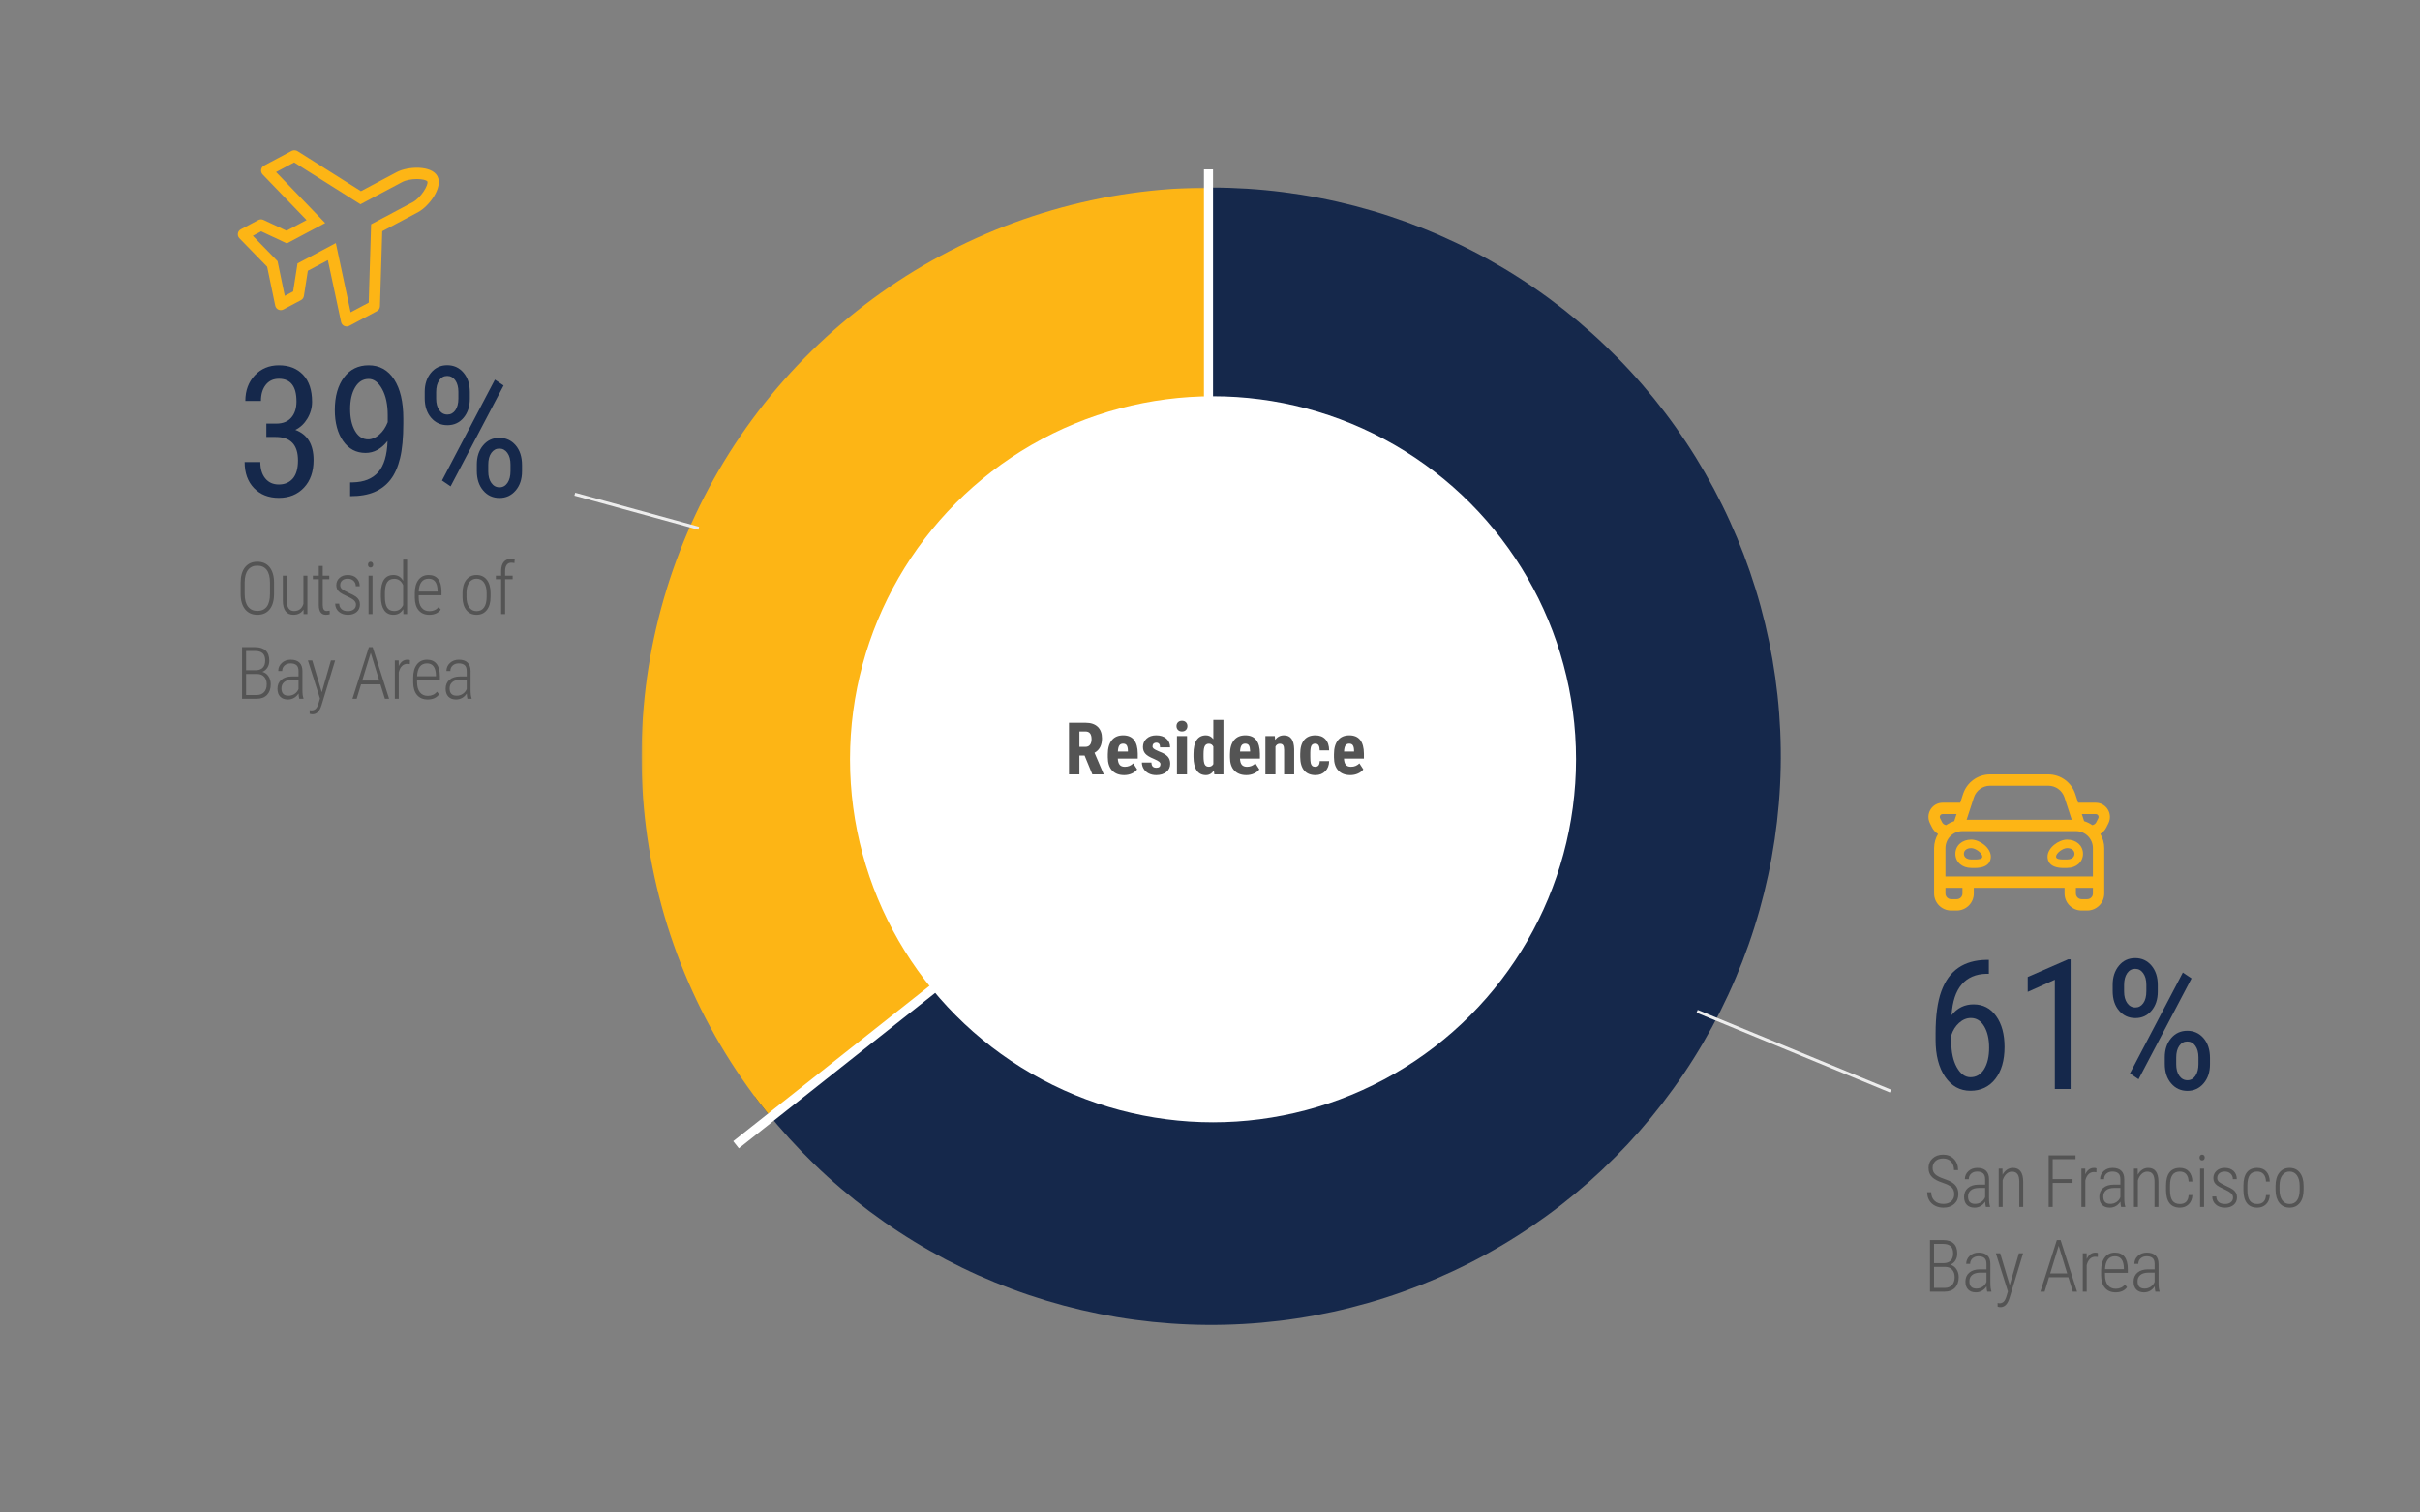 <?xml version="1.0" encoding="UTF-8"?>
<svg width="800px" height="500px" viewBox="0 0 800 500" version="1.1" xmlns="http://www.w3.org/2000/svg" xmlns:xlink="http://www.w3.org/1999/xlink">
    <rect x="0" y="0" width="800" height="500" fill="#808080" stroke="none"/>
    <title>EW - Age &amp; Diversity Left</title>
    <defs>
        <polygon id="path-1" points="0.071 0 188.369 0 188.369 307.836 0.071 307.836"></polygon>
    </defs>
    <g id="EW---Age-&amp;-Diversity-Left" stroke="none" stroke-width="1" fill="none" fill-rule="evenodd">
        <g id="Group-8" transform="translate(212, 62)">
            <g id="Group-6">
                <path d="M188.378,0 C192.373,0 196.363,0.127 200.349,0.38 C204.335,0.634 208.309,1.013 212.271,1.52 C216.233,2.025 220.175,2.656 224.096,3.413 C228.019,4.169 231.912,5.05 235.778,6.053 C239.644,7.057 243.473,8.182 247.268,9.43 C251.061,10.677 254.812,12.043 258.518,13.528 C262.226,15.014 265.882,16.615 269.486,18.333 C273.091,20.051 276.637,21.881 280.125,23.824 C283.614,25.766 287.036,27.818 290.394,29.978 C293.751,32.139 297.036,34.404 300.249,36.773 C303.462,39.141 306.597,41.611 309.652,44.178 C312.708,46.747 315.679,49.409 318.564,52.167 C321.45,54.923 324.245,57.769 326.95,60.704 C329.655,63.638 332.263,66.656 334.775,69.756 C337.288,72.856 339.699,76.033 342.009,79.286 C344.318,82.54 346.522,85.863 348.62,89.256 C350.718,92.65 352.706,96.106 354.583,99.626 C356.461,103.146 358.225,106.721 359.874,110.353 C361.524,113.985 363.056,117.665 364.471,121.395 C365.887,125.124 367.181,128.894 368.356,132.705 C369.531,136.517 370.583,140.362 371.513,144.24 C372.443,148.118 373.248,152.022 373.929,155.951 C374.61,159.881 375.165,163.828 375.594,167.793 C376.024,171.757 376.326,175.731 376.502,179.715 C376.679,183.7 376.727,187.685 376.649,191.671 C376.572,195.658 376.366,199.639 376.034,203.613 C375.703,207.587 375.245,211.546 374.661,215.492 C374.077,219.436 373.368,223.359 372.533,227.259 C371.699,231.158 370.742,235.028 369.661,238.867 C368.581,242.706 367.379,246.507 366.056,250.27 C364.733,254.032 363.291,257.749 361.732,261.42 C360.172,265.091 358.497,268.709 356.706,272.274 C354.915,275.839 353.013,279.343 350.999,282.787 C348.985,286.23 346.864,289.607 344.635,292.915 C342.407,296.224 340.074,299.46 337.639,302.621 C335.203,305.781 332.67,308.862 330.039,311.862 C327.407,314.862 324.682,317.775 321.865,320.602 C319.048,323.429 316.144,326.163 313.152,328.806 C310.16,331.448 307.088,333.992 303.934,336.44 C300.78,338.887 297.551,341.231 294.248,343.473 C290.945,345.715 287.574,347.85 284.134,349.878 C280.695,351.906 277.195,353.823 273.633,355.628 C270.072,357.433 266.456,359.124 262.787,360.7 C259.118,362.276 255.402,363.734 251.64,365.073 C247.878,366.413 244.077,367.632 240.238,368.73 C236.397,369.828 232.526,370.804 228.625,371.656 C224.722,372.508 220.797,373.236 216.849,373.839 C212.901,374.442 208.937,374.919 204.958,375.27 C200.979,375.621 196.994,375.845 193,375.943 C189.008,376.041 185.016,376.012 181.024,375.856 C177.033,375.701 173.051,375.419 169.078,375.01 C165.104,374.601 161.148,374.067 157.209,373.407 C153.27,372.747 149.356,371.962 145.466,371.054 C141.577,370.145 137.721,369.114 133.898,367.96 C130.074,366.806 126.291,365.532 122.549,364.138 C118.806,362.744 115.112,361.232 111.467,359.604 C107.82,357.976 104.23,356.232 100.696,354.376 C97.161,352.518 93.688,350.551 90.279,348.474 C86.869,346.397 83.529,344.213 80.259,341.923 C76.989,339.634 73.795,337.242 70.677,334.751 C67.56,332.258 64.524,329.668 61.571,326.983 C58.618,324.298 55.753,321.522 52.978,318.654 C50.202,315.787 47.52,312.835 44.933,309.796 C42.345,306.759 39.857,303.642 37.468,300.446 L112.922,244.223 C114.117,245.821 115.361,247.379 116.655,248.898 C117.949,250.417 119.29,251.893 120.678,253.327 C122.066,254.761 123.498,256.149 124.974,257.491 C126.451,258.834 127.968,260.128 129.528,261.375 C131.086,262.621 132.684,263.817 134.319,264.962 C135.954,266.106 137.624,267.198 139.329,268.237 C141.033,269.276 142.769,270.26 144.536,271.187 C146.304,272.116 148.099,272.987 149.922,273.802 C151.746,274.617 153.592,275.372 155.463,276.069 C157.334,276.766 159.226,277.403 161.137,277.98 C163.049,278.557 164.978,279.072 166.922,279.526 C168.866,279.981 170.824,280.373 172.793,280.703 C174.763,281.033 176.742,281.3 178.728,281.505 C180.714,281.709 182.706,281.85 184.701,281.929 C186.697,282.006 188.693,282.021 190.69,281.971 C192.686,281.923 194.679,281.81 196.669,281.635 C198.657,281.459 200.64,281.221 202.614,280.919 C204.588,280.618 206.551,280.254 208.501,279.828 C210.452,279.402 212.388,278.915 214.308,278.365 C216.227,277.816 218.128,277.207 220.01,276.537 C221.89,275.866 223.748,275.138 225.583,274.35 C227.417,273.562 229.225,272.717 231.006,271.814 C232.787,270.911 234.537,269.953 236.256,268.939 C237.976,267.925 239.661,266.858 241.313,265.737 C242.965,264.616 244.579,263.444 246.156,262.22 C247.733,260.996 249.269,259.724 250.765,258.403 C252.261,257.082 253.713,255.715 255.122,254.301 C256.531,252.888 257.892,251.431 259.208,249.931 C260.524,248.431 261.79,246.891 263.008,245.31 C264.226,243.73 265.392,242.113 266.507,240.458 C267.621,238.804 268.682,237.115 269.689,235.393 C270.696,233.671 271.647,231.919 272.542,230.137 C273.437,228.355 274.275,226.545 275.055,224.71 C275.835,222.875 276.555,221.016 277.217,219.135 C277.879,217.253 278.479,215.353 279.02,213.433 C279.56,211.514 280.039,209.579 280.456,207.629 C280.873,205.679 281.227,203.718 281.52,201.746 C281.811,199.774 282.04,197.793 282.207,195.806 C282.372,193.819 282.475,191.83 282.514,189.836 C282.552,187.842 282.528,185.849 282.44,183.858 C282.352,181.866 282.201,179.879 281.986,177.896 C281.771,175.914 281.494,173.94 281.153,171.976 C280.813,170.011 280.411,168.059 279.946,166.12 C279.481,164.181 278.955,162.259 278.367,160.353 C277.779,158.447 277.132,156.562 276.425,154.697 C275.717,152.833 274.951,150.993 274.126,149.177 C273.301,147.361 272.42,145.573 271.481,143.813 C270.541,142.053 269.548,140.325 268.499,138.628 C267.45,136.932 266.348,135.269 265.193,133.643 C264.038,132.016 262.833,130.428 261.577,128.877 C260.321,127.328 259.016,125.819 257.664,124.352 C256.312,122.884 254.914,121.462 253.471,120.083 C252.028,118.705 250.543,117.374 249.015,116.089 C247.487,114.805 245.92,113.571 244.313,112.387 C242.707,111.202 241.065,110.07 239.385,108.99 C237.707,107.909 235.996,106.883 234.252,105.912 C232.508,104.941 230.734,104.025 228.932,103.167 C227.13,102.308 225.301,101.507 223.449,100.765 C221.595,100.021 219.72,99.338 217.822,98.715 C215.926,98.092 214.011,97.528 212.078,97.026 C210.145,96.525 208.198,96.085 206.237,95.707 C204.277,95.328 202.305,95.013 200.325,94.76 C198.344,94.507 196.357,94.317 194.363,94.19 C192.37,94.064 190.375,94 188.378,94 L188.378,0 Z" id="Fill-1" fill="#15284B"></path>
                <g id="Group-5">
                    <mask id="mask-2" fill="white">
                        <use xlink:href="#path-1"></use>
                    </mask>
                    <g id="Clip-4"></g>
                    <path d="M43.285,307.836 C40.456,304.421 37.751,300.911 35.17,297.306 C32.59,293.701 30.14,290.009 27.82,286.231 C25.502,282.452 23.319,278.597 21.273,274.665 C19.227,270.733 17.322,266.732 15.559,262.666 C13.796,258.599 12.179,254.475 10.709,250.295 C9.238,246.113 7.918,241.886 6.746,237.612 C5.575,233.337 4.556,229.027 3.69,224.681 C2.824,220.335 2.113,215.964 1.556,211.568 C1,207.171 0.6,202.76 0.356,198.336 C0.112,193.911 0.025,189.484 0.095,185.053 C0.163,180.622 0.39,176.199 0.773,171.785 C1.156,167.37 1.694,162.974 2.388,158.598 C3.083,154.221 3.931,149.874 4.933,145.557 C5.935,141.24 7.088,136.964 8.393,132.729 C9.698,128.492 11.151,124.309 12.752,120.176 C14.354,116.043 16.099,111.972 17.989,107.962 C19.879,103.952 21.909,100.013 24.078,96.147 C26.247,92.28 28.551,88.495 30.988,84.79 C33.425,81.086 35.99,77.472 38.683,73.949 C41.376,70.427 44.19,67.003 47.126,63.679 C50.061,60.354 53.111,57.137 56.274,54.028 C59.437,50.919 62.705,47.925 66.081,45.047 C69.456,42.169 72.929,39.414 76.498,36.78 C80.069,34.147 83.728,31.643 87.475,29.268 C91.222,26.894 95.049,24.654 98.955,22.55 C102.861,20.446 106.836,18.481 110.881,16.658 C114.926,14.833 119.031,13.154 123.194,11.621 C127.358,10.087 131.571,8.702 135.833,7.466 C140.095,6.229 144.395,5.144 148.734,4.211 C153.072,3.278 157.438,2.5 161.832,1.875 C166.225,1.251 170.635,0.782 175.063,0.47 C179.489,0.156 183.922,-0 188.359,-0 L188.369,94 C186.15,94.001 183.933,94.079 181.719,94.236 C179.506,94.392 177.3,94.626 175.103,94.939 C172.906,95.251 170.722,95.641 168.553,96.108 C166.384,96.574 164.233,97.116 162.102,97.734 C159.971,98.353 157.864,99.046 155.782,99.813 C153.701,100.58 151.649,101.42 149.626,102.331 C147.603,103.243 145.615,104.226 143.662,105.278 C141.709,106.33 139.796,107.449 137.922,108.637 C136.049,109.825 134.219,111.076 132.434,112.392 C130.649,113.709 128.913,115.087 127.225,116.526 C125.538,117.965 123.904,119.462 122.322,121.016 C120.741,122.57 119.216,124.179 117.748,125.841 C116.281,127.503 114.874,129.215 113.528,130.976 C112.182,132.738 110.899,134.544 109.681,136.396 C108.462,138.248 107.311,140.141 106.227,142.074 C105.143,144.008 104.128,145.976 103.184,147.981 C102.239,149.986 101.366,152.021 100.565,154.088 C99.764,156.155 99.038,158.246 98.385,160.365 C97.733,162.482 97.156,164.62 96.655,166.778 C96.155,168.937 95.731,171.11 95.383,173.299 C95.036,175.487 94.767,177.685 94.575,179.892 C94.384,182.099 94.271,184.311 94.236,186.526 C94.201,188.742 94.245,190.955 94.367,193.168 C94.489,195.38 94.689,197.586 94.967,199.784 C95.246,201.982 95.601,204.168 96.034,206.34 C96.467,208.513 96.977,210.668 97.562,212.806 C98.148,214.943 98.808,217.057 99.543,219.148 C100.279,221.237 101.087,223.299 101.969,225.333 C102.85,227.367 103.803,229.367 104.826,231.333 C105.849,233.299 106.94,235.226 108.099,237.116 C109.259,239.004 110.484,240.85 111.774,242.653 C113.065,244.455 114.417,246.211 115.832,247.918 L43.285,307.836 Z" id="Fill-3" fill="#FDB515" mask="url(#mask-2)"></path>
                </g>
            </g>
            <polygon id="Fill-7" fill="#83528A" points="188.489 0 188.489 94 188.5 94 188.511 0"></polygon>
        </g>
        <circle id="Oval" fill="#FFFFFF" fill-rule="nonzero" cx="401" cy="251" r="120"></circle>
        <g id="Residence" transform="translate(353.383, 238)" fill="#545454" fill-rule="nonzero">
            <path d="M5.156,11.766 L3.445,11.766 L3.445,18 L0,18 L0,0.938 L5.496,0.938 C7.223,0.938 8.557,1.385 9.498,2.279 C10.439,3.174 10.91,4.445 10.91,6.094 C10.91,8.359 10.086,9.945 8.438,10.852 L11.426,17.836 L11.426,18 L7.723,18 L5.156,11.766 Z M3.445,8.895 L5.402,8.895 C6.09,8.895 6.605,8.666 6.949,8.209 C7.293,7.752 7.465,7.141 7.465,6.375 C7.465,4.664 6.797,3.809 5.461,3.809 L3.445,3.809 L3.445,8.895 Z" id="Shape"></path>
            <path d="M18.249,18.234 C16.546,18.234 15.218,17.727 14.265,16.711 C13.312,15.695 12.835,14.242 12.835,12.352 L12.835,11.344 C12.835,9.344 13.273,7.801 14.148,6.715 C15.023,5.629 16.277,5.086 17.91,5.086 C19.503,5.086 20.703,5.596 21.507,6.615 C22.312,7.635 22.722,9.145 22.738,11.145 L22.738,12.773 L16.14,12.773 C16.187,13.711 16.394,14.396 16.761,14.83 C17.128,15.264 17.695,15.48 18.46,15.48 C19.57,15.48 20.495,15.102 21.238,14.344 L22.538,16.348 C22.132,16.91 21.542,17.365 20.769,17.713 C19.995,18.061 19.156,18.234 18.249,18.234 Z M16.163,10.453 L19.48,10.453 L19.48,10.148 C19.464,9.391 19.339,8.816 19.105,8.426 C18.87,8.035 18.464,7.84 17.886,7.84 C17.308,7.84 16.888,8.047 16.626,8.461 C16.365,8.875 16.21,9.539 16.163,10.453 Z" id="Shape"></path>
            <path d="M30.241,14.602 C30.241,14.32 30.106,14.061 29.837,13.822 C29.567,13.584 28.968,13.262 28.038,12.855 C26.671,12.301 25.731,11.727 25.219,11.133 C24.708,10.539 24.452,9.801 24.452,8.918 C24.452,7.809 24.852,6.893 25.653,6.17 C26.454,5.447 27.514,5.086 28.835,5.086 C30.225,5.086 31.339,5.445 32.175,6.164 C33.01,6.883 33.428,7.848 33.428,9.059 L30.112,9.059 C30.112,8.027 29.682,7.512 28.823,7.512 C28.471,7.512 28.182,7.621 27.956,7.84 C27.729,8.059 27.616,8.363 27.616,8.754 C27.616,9.035 27.741,9.283 27.991,9.498 C28.241,9.713 28.831,10.02 29.76,10.418 C31.112,10.918 32.067,11.475 32.626,12.088 C33.184,12.701 33.464,13.496 33.464,14.473 C33.464,15.605 33.038,16.516 32.186,17.203 C31.335,17.891 30.218,18.234 28.835,18.234 C27.905,18.234 27.085,18.053 26.374,17.689 C25.663,17.326 25.106,16.82 24.704,16.172 C24.301,15.523 24.1,14.824 24.1,14.074 L27.253,14.074 C27.268,14.652 27.403,15.086 27.657,15.375 C27.911,15.664 28.327,15.809 28.905,15.809 C29.796,15.809 30.241,15.406 30.241,14.602 Z" id="Path"></path>
            <path d="M39.022,18 L35.693,18 L35.693,5.32 L39.022,5.32 L39.022,18 Z M35.541,2.039 C35.541,1.523 35.705,1.102 36.033,0.773 C36.361,0.445 36.799,0.281 37.346,0.281 C37.893,0.281 38.33,0.445 38.658,0.773 C38.986,1.102 39.15,1.523 39.15,2.039 C39.15,2.547 38.988,2.969 38.664,3.305 C38.34,3.641 37.9,3.809 37.346,3.809 C36.791,3.809 36.352,3.641 36.027,3.305 C35.703,2.969 35.541,2.547 35.541,2.039 Z" id="Shape"></path>
            <path d="M41.158,11.273 C41.158,9.195 41.509,7.645 42.212,6.621 C42.915,5.598 43.939,5.086 45.283,5.086 C46.259,5.086 47.072,5.508 47.72,6.352 L47.72,0 L51.06,0 L51.06,18 L48.048,18 L47.896,16.711 C47.216,17.727 46.341,18.234 45.271,18.234 C43.943,18.234 42.929,17.727 42.23,16.711 C41.531,15.695 41.173,14.203 41.158,12.234 L41.158,11.273 Z M44.486,12.105 C44.486,13.355 44.619,14.229 44.884,14.725 C45.15,15.221 45.599,15.469 46.232,15.469 C46.888,15.469 47.384,15.176 47.72,14.59 L47.72,8.801 C47.392,8.176 46.9,7.863 46.244,7.863 C45.634,7.863 45.189,8.109 44.908,8.602 C44.626,9.094 44.486,9.969 44.486,11.227 L44.486,12.105 Z" id="Shape"></path>
            <path d="M58.634,18.234 C56.93,18.234 55.602,17.727 54.649,16.711 C53.696,15.695 53.22,14.242 53.22,12.352 L53.22,11.344 C53.22,9.344 53.657,7.801 54.532,6.715 C55.407,5.629 56.661,5.086 58.294,5.086 C59.888,5.086 61.087,5.596 61.891,6.615 C62.696,7.635 63.106,9.145 63.122,11.145 L63.122,12.773 L56.524,12.773 C56.571,13.711 56.778,14.396 57.145,14.83 C57.513,15.264 58.079,15.48 58.845,15.48 C59.954,15.48 60.88,15.102 61.622,14.344 L62.923,16.348 C62.516,16.91 61.927,17.365 61.153,17.713 C60.38,18.061 59.54,18.234 58.634,18.234 Z M56.548,10.453 L59.864,10.453 L59.864,10.148 C59.848,9.391 59.723,8.816 59.489,8.426 C59.255,8.035 58.848,7.84 58.27,7.84 C57.692,7.84 57.272,8.047 57.011,8.461 C56.749,8.875 56.595,9.539 56.548,10.453 Z" id="Shape"></path>
            <path d="M68.047,5.32 L68.141,6.574 C68.891,5.582 69.871,5.086 71.082,5.086 C73.262,5.086 74.383,6.613 74.445,9.668 L74.445,18 L71.117,18 L71.117,9.914 C71.117,9.195 71.01,8.674 70.795,8.35 C70.58,8.025 70.203,7.863 69.664,7.863 C69.063,7.863 68.594,8.172 68.258,8.789 L68.258,18 L64.93,18 L64.93,5.32 L68.047,5.32 Z" id="Path"></path>
            <path d="M81.421,15.48 C82.382,15.48 82.871,14.855 82.886,13.605 L86.003,13.605 C85.988,14.988 85.562,16.105 84.726,16.957 C83.89,17.809 82.812,18.234 81.492,18.234 C79.859,18.234 78.613,17.727 77.753,16.711 C76.894,15.695 76.457,14.199 76.441,12.223 L76.441,11.215 C76.441,9.223 76.865,7.703 77.712,6.656 C78.56,5.609 79.812,5.086 81.468,5.086 C82.867,5.086 83.968,5.518 84.773,6.381 C85.578,7.244 85.988,8.469 86.003,10.055 L82.886,10.055 C82.878,9.344 82.761,8.797 82.535,8.414 C82.308,8.031 81.933,7.84 81.41,7.84 C80.832,7.84 80.418,8.045 80.168,8.455 C79.918,8.865 79.785,9.66 79.769,10.84 L79.769,12.129 C79.769,13.16 79.82,13.881 79.921,14.291 C80.023,14.701 80.191,15.002 80.425,15.193 C80.66,15.385 80.992,15.48 81.421,15.48 Z" id="Path"></path>
            <path d="M93.015,18.234 C91.311,18.234 89.983,17.727 89.03,16.711 C88.077,15.695 87.6,14.242 87.6,12.352 L87.6,11.344 C87.6,9.344 88.038,7.801 88.913,6.715 C89.788,5.629 91.042,5.086 92.675,5.086 C94.268,5.086 95.468,5.596 96.272,6.615 C97.077,7.635 97.487,9.145 97.503,11.145 L97.503,12.773 L90.905,12.773 C90.952,13.711 91.159,14.396 91.526,14.83 C91.893,15.264 92.46,15.48 93.225,15.48 C94.335,15.48 95.261,15.102 96.003,14.344 L97.304,16.348 C96.897,16.91 96.308,17.365 95.534,17.713 C94.761,18.061 93.921,18.234 93.015,18.234 Z M90.929,10.453 L94.245,10.453 L94.245,10.148 C94.229,9.391 94.104,8.816 93.87,8.426 C93.636,8.035 93.229,7.84 92.651,7.84 C92.073,7.84 91.653,8.047 91.391,8.461 C91.13,8.875 90.975,9.539 90.929,10.453 Z" id="Shape"></path>
        </g>
        <polygon id="Line" fill="#FFFFFF" fill-rule="nonzero" points="316.745 318.393 318.607 320.745 244.255 379.607 242.393 377.255 243.569 376.324 315.569 319.324"></polygon>
        <polygon id="Line-2" fill="#FFFFFF" fill-rule="nonzero" points="401 56 401 139 398 139 398 56"></polygon>
        <g id="San-Francisco-Bay-Ar" transform="translate(637.09, 381.703)" fill="#545454" fill-rule="nonzero">
            <path d="M8.941,13.102 C8.941,12.148 8.67,11.398 8.127,10.852 C7.584,10.305 6.57,9.781 5.086,9.281 C3.602,8.781 2.512,8.223 1.816,7.605 C0.902,6.801 0.445,5.738 0.445,4.418 C0.445,3.113 0.895,2.051 1.793,1.23 C2.691,0.41 3.852,0 5.273,0 C6.727,0 7.914,0.477 8.836,1.43 C9.758,2.383 10.219,3.609 10.219,5.109 L8.871,5.109 C8.871,3.961 8.549,3.033 7.904,2.326 C7.26,1.619 6.383,1.266 5.273,1.266 C4.195,1.266 3.346,1.557 2.725,2.139 C2.104,2.721 1.793,3.473 1.793,4.395 C1.793,5.254 2.086,5.957 2.672,6.504 C3.258,7.051 4.191,7.537 5.473,7.963 C6.754,8.389 7.723,8.83 8.379,9.287 C9.035,9.744 9.52,10.281 9.832,10.898 C10.145,11.516 10.301,12.242 10.301,13.078 C10.301,14.414 9.85,15.49 8.947,16.307 C8.045,17.123 6.852,17.531 5.367,17.531 C4.367,17.531 3.455,17.326 2.631,16.916 C1.807,16.506 1.162,15.916 0.697,15.146 C0.232,14.377 0,13.469 0,12.422 L1.336,12.422 C1.336,13.625 1.699,14.57 2.426,15.258 C3.152,15.945 4.133,16.289 5.367,16.289 C6.445,16.289 7.311,16 7.963,15.422 C8.615,14.844 8.941,14.07 8.941,13.102 Z" id="Path"></path>
            <path d="M19.401,17.297 C19.284,16.891 19.206,16.305 19.167,15.539 C18.776,16.172 18.274,16.662 17.661,17.01 C17.048,17.357 16.382,17.531 15.663,17.531 C14.569,17.531 13.718,17.223 13.108,16.605 C12.499,15.988 12.194,15.109 12.194,13.969 C12.194,12.727 12.618,11.742 13.466,11.016 C14.314,10.289 15.483,9.922 16.976,9.914 L19.155,9.914 L19.155,8.145 C19.155,7.238 18.931,6.588 18.481,6.193 C18.032,5.799 17.374,5.602 16.507,5.602 C15.702,5.602 15.042,5.836 14.526,6.305 C14.011,6.773 13.753,7.379 13.753,8.121 L12.452,8.109 C12.452,7.07 12.843,6.189 13.624,5.467 C14.405,4.744 15.386,4.383 16.565,4.383 C17.839,4.383 18.804,4.703 19.46,5.344 C20.116,5.984 20.444,6.918 20.444,8.145 L20.444,14.367 C20.444,15.609 20.558,16.539 20.784,17.156 L20.784,17.297 L19.401,17.297 Z M15.827,16.277 C16.593,16.277 17.271,16.078 17.86,15.68 C18.45,15.281 18.882,14.75 19.155,14.086 L19.155,11.004 L17.093,11.004 C15.905,11.02 15.011,11.283 14.409,11.795 C13.808,12.307 13.507,12.996 13.507,13.863 C13.507,15.473 14.28,16.277 15.827,16.277 Z" id="Shape"></path>
            <path d="M24.881,4.617 L24.916,6.633 C25.291,5.945 25.77,5.398 26.352,4.992 C26.934,4.586 27.596,4.383 28.338,4.383 C30.549,4.383 31.682,5.855 31.736,8.801 L31.736,17.297 L30.447,17.297 L30.447,8.941 C30.44,7.809 30.24,6.973 29.85,6.434 C29.459,5.895 28.846,5.625 28.01,5.625 C27.33,5.625 26.719,5.881 26.176,6.393 C25.633,6.904 25.221,7.605 24.94,8.496 L24.94,17.297 L23.639,17.297 L23.639,4.617 L24.881,4.617 Z" id="Path"></path>
            <polygon id="Path" points="48.051 9.352 41.488 9.352 41.488 17.297 40.153 17.297 40.153 0.234 49.035 0.234 49.035 1.5 41.488 1.5 41.488 8.086 48.051 8.086"></polygon>
            <path d="M55.945,5.836 C55.632,5.781 55.359,5.754 55.124,5.754 C54.406,5.754 53.802,6 53.314,6.492 C52.825,6.984 52.48,7.668 52.277,8.543 L52.277,17.297 L50.976,17.297 L50.976,4.617 L52.253,4.617 L52.277,6.516 C52.894,5.094 53.863,4.383 55.183,4.383 C55.527,4.383 55.788,4.434 55.968,4.535 L55.945,5.836 Z" id="Path"></path>
            <path d="M64.108,17.297 C63.991,16.891 63.912,16.305 63.873,15.539 C63.483,16.172 62.981,16.662 62.367,17.01 C61.754,17.357 61.088,17.531 60.369,17.531 C59.276,17.531 58.424,17.223 57.815,16.605 C57.205,15.988 56.901,15.109 56.901,13.969 C56.901,12.727 57.324,11.742 58.172,11.016 C59.02,10.289 60.19,9.922 61.682,9.914 L63.862,9.914 L63.862,8.145 C63.862,7.238 63.637,6.588 63.188,6.193 C62.739,5.799 62.08,5.602 61.213,5.602 C60.408,5.602 59.748,5.836 59.233,6.305 C58.717,6.773 58.459,7.379 58.459,8.121 L57.158,8.109 C57.158,7.07 57.549,6.189 58.33,5.467 C59.112,4.744 60.092,4.383 61.272,4.383 C62.545,4.383 63.51,4.703 64.166,5.344 C64.823,5.984 65.151,6.918 65.151,8.145 L65.151,14.367 C65.151,15.609 65.264,16.539 65.491,17.156 L65.491,17.297 L64.108,17.297 Z M60.533,16.277 C61.299,16.277 61.977,16.078 62.567,15.68 C63.157,15.281 63.588,14.75 63.862,14.086 L63.862,11.004 L61.799,11.004 C60.612,11.02 59.717,11.283 59.116,11.795 C58.514,12.307 58.213,12.996 58.213,13.863 C58.213,15.473 58.987,16.277 60.533,16.277 Z" id="Shape"></path>
            <path d="M69.587,4.617 L69.622,6.633 C69.997,5.945 70.476,5.398 71.058,4.992 C71.64,4.586 72.302,4.383 73.044,4.383 C75.255,4.383 76.388,5.855 76.443,8.801 L76.443,17.297 L75.154,17.297 L75.154,8.941 C75.146,7.809 74.947,6.973 74.556,6.434 C74.165,5.895 73.552,5.625 72.716,5.625 C72.036,5.625 71.425,5.881 70.882,6.393 C70.339,6.904 69.927,7.605 69.646,8.496 L69.646,17.297 L68.345,17.297 L68.345,4.617 L69.587,4.617 Z" id="Path"></path>
            <path d="M83.551,16.324 C84.457,16.324 85.153,16.07 85.637,15.562 C86.121,15.055 86.383,14.324 86.422,13.371 L87.676,13.371 C87.614,14.668 87.2,15.686 86.434,16.424 C85.668,17.162 84.707,17.531 83.551,17.531 C82.043,17.531 80.905,17.049 80.135,16.084 C79.366,15.119 78.973,13.688 78.957,11.789 L78.957,10.242 C78.957,8.305 79.342,6.844 80.112,5.859 C80.881,4.875 82.024,4.383 83.539,4.383 C84.797,4.383 85.789,4.779 86.516,5.572 C87.243,6.365 87.629,7.473 87.676,8.895 L86.422,8.895 C86.383,7.848 86.118,7.037 85.625,6.463 C85.133,5.889 84.438,5.602 83.539,5.602 C82.414,5.602 81.588,5.98 81.061,6.738 C80.534,7.496 80.27,8.66 80.27,10.23 L80.27,11.672 C80.27,13.297 80.536,14.479 81.067,15.217 C81.598,15.955 82.426,16.324 83.551,16.324 Z" id="Path"></path>
            <path d="M91.527,17.297 L90.214,17.297 L90.214,4.617 L91.527,4.617 L91.527,17.297 Z M90.027,0.961 C90.027,0.695 90.101,0.469 90.249,0.281 C90.398,0.094 90.609,0 90.882,0 C91.156,0 91.369,0.094 91.521,0.281 C91.673,0.469 91.749,0.695 91.749,0.961 C91.749,1.227 91.673,1.451 91.521,1.635 C91.369,1.818 91.156,1.91 90.882,1.91 C90.609,1.91 90.398,1.818 90.249,1.635 C90.101,1.451 90.027,1.227 90.027,0.961 Z" id="Shape"></path>
            <path d="M101.108,14.18 C101.108,13.633 100.881,13.154 100.428,12.744 C99.975,12.334 99.207,11.885 98.125,11.396 C97.043,10.908 96.288,10.502 95.858,10.178 C95.428,9.854 95.112,9.5 94.909,9.117 C94.706,8.734 94.604,8.281 94.604,7.758 C94.604,6.781 94.956,5.975 95.659,5.338 C96.362,4.701 97.272,4.383 98.389,4.383 C99.592,4.383 100.553,4.723 101.272,5.402 C101.991,6.082 102.35,6.98 102.35,8.098 L101.049,8.098 C101.049,7.379 100.803,6.783 100.311,6.311 C99.819,5.838 99.178,5.602 98.389,5.602 C97.624,5.602 97.016,5.797 96.567,6.188 C96.118,6.578 95.893,7.086 95.893,7.711 C95.893,8.219 96.065,8.633 96.409,8.953 C96.752,9.273 97.495,9.707 98.635,10.254 C99.815,10.77 100.627,11.195 101.073,11.531 C101.518,11.867 101.854,12.24 102.081,12.65 C102.307,13.061 102.42,13.547 102.42,14.109 C102.42,15.156 102.057,15.988 101.331,16.605 C100.604,17.223 99.647,17.531 98.459,17.531 C97.202,17.531 96.184,17.188 95.407,16.5 C94.629,15.812 94.241,14.926 94.241,13.84 L95.553,13.84 C95.592,14.629 95.856,15.24 96.344,15.674 C96.832,16.107 97.538,16.324 98.459,16.324 C99.256,16.324 99.897,16.129 100.381,15.738 C100.866,15.348 101.108,14.828 101.108,14.18 Z" id="Path"></path>
            <path d="M109.13,16.324 C110.037,16.324 110.732,16.07 111.216,15.562 C111.701,15.055 111.962,14.324 112.001,13.371 L113.255,13.371 C113.193,14.668 112.779,15.686 112.013,16.424 C111.248,17.162 110.287,17.531 109.13,17.531 C107.623,17.531 106.484,17.049 105.714,16.084 C104.945,15.119 104.552,13.688 104.537,11.789 L104.537,10.242 C104.537,8.305 104.921,6.844 105.691,5.859 C106.46,4.875 107.603,4.383 109.119,4.383 C110.376,4.383 111.369,4.779 112.095,5.572 C112.822,6.365 113.209,7.473 113.255,8.895 L112.001,8.895 C111.962,7.848 111.697,7.037 111.205,6.463 C110.712,5.889 110.017,5.602 109.119,5.602 C107.994,5.602 107.167,5.98 106.64,6.738 C106.113,7.496 105.849,8.66 105.849,10.23 L105.849,11.672 C105.849,13.297 106.115,14.479 106.646,15.217 C107.177,15.955 108.005,16.324 109.13,16.324 Z" id="Path"></path>
            <path d="M115.161,10.312 C115.161,8.484 115.575,7.039 116.403,5.977 C117.231,4.914 118.36,4.383 119.79,4.383 C121.227,4.383 122.358,4.906 123.182,5.953 C124.006,7 124.422,8.441 124.43,10.277 L124.43,11.625 C124.43,13.484 124.014,14.934 123.182,15.973 C122.35,17.012 121.227,17.531 119.813,17.531 C118.399,17.531 117.278,17.023 116.45,16.008 C115.622,14.992 115.192,13.594 115.161,11.812 L115.161,10.312 Z M116.473,11.625 C116.473,13.086 116.768,14.234 117.358,15.07 C117.948,15.906 118.766,16.324 119.813,16.324 C120.883,16.324 121.702,15.922 122.268,15.117 C122.835,14.312 123.122,13.16 123.129,11.66 L123.129,10.312 C123.129,8.852 122.833,7.701 122.239,6.861 C121.645,6.021 120.829,5.602 119.79,5.602 C118.782,5.602 117.981,6.012 117.387,6.832 C116.794,7.652 116.489,8.781 116.473,10.219 L116.473,11.625 Z" id="Shape"></path>
            <path d="M0.926,45.297 L0.926,28.234 L5.25,28.234 C6.789,28.234 7.955,28.611 8.748,29.365 C9.541,30.119 9.938,31.23 9.938,32.699 C9.938,33.574 9.734,34.336 9.328,34.984 C8.922,35.633 8.359,36.102 7.641,36.391 C8.469,36.602 9.139,37.084 9.65,37.838 C10.162,38.592 10.418,39.477 10.418,40.492 C10.418,41.977 10.012,43.148 9.199,44.008 C8.387,44.867 7.234,45.297 5.742,45.297 L0.926,45.297 Z M2.262,37.105 L2.262,44.055 L5.801,44.055 C6.816,44.055 7.617,43.742 8.203,43.117 C8.789,42.492 9.082,41.625 9.082,40.516 C9.082,39.484 8.811,38.664 8.268,38.055 C7.725,37.445 6.969,37.129 6,37.105 L2.262,37.105 Z M2.262,35.875 L5.367,35.875 C6.383,35.875 7.172,35.605 7.734,35.066 C8.297,34.527 8.578,33.727 8.578,32.664 C8.578,31.578 8.303,30.779 7.752,30.268 C7.201,29.756 6.367,29.5 5.25,29.5 L2.262,29.5 L2.262,35.875 Z" id="Shape"></path>
            <path d="M19.847,45.297 C19.73,44.891 19.651,44.305 19.612,43.539 C19.222,44.172 18.72,44.662 18.106,45.01 C17.493,45.357 16.827,45.531 16.108,45.531 C15.015,45.531 14.163,45.223 13.554,44.605 C12.944,43.988 12.64,43.109 12.64,41.969 C12.64,40.727 13.064,39.742 13.911,39.016 C14.759,38.289 15.929,37.922 17.421,37.914 L19.601,37.914 L19.601,36.145 C19.601,35.238 19.376,34.588 18.927,34.193 C18.478,33.799 17.819,33.602 16.952,33.602 C16.148,33.602 15.487,33.836 14.972,34.305 C14.456,34.773 14.198,35.379 14.198,36.121 L12.898,36.109 C12.898,35.07 13.288,34.189 14.069,33.467 C14.851,32.744 15.831,32.383 17.011,32.383 C18.284,32.383 19.249,32.703 19.905,33.344 C20.562,33.984 20.89,34.918 20.89,36.145 L20.89,42.367 C20.89,43.609 21.003,44.539 21.23,45.156 L21.23,45.297 L19.847,45.297 Z M16.273,44.277 C17.038,44.277 17.716,44.078 18.306,43.68 C18.896,43.281 19.327,42.75 19.601,42.086 L19.601,39.004 L17.538,39.004 C16.351,39.02 15.456,39.283 14.855,39.795 C14.253,40.307 13.952,40.996 13.952,41.863 C13.952,43.473 14.726,44.277 16.273,44.277 Z" id="Shape"></path>
            <path d="M27.283,43.152 L30.307,32.617 L31.701,32.617 L27.236,47.324 L26.99,48.027 C26.389,49.621 25.467,50.418 24.225,50.418 C23.928,50.418 23.615,50.363 23.287,50.254 L23.275,49.059 C23.455,49.113 23.654,49.141 23.873,49.141 C24.436,49.141 24.897,48.973 25.256,48.637 C25.615,48.301 25.912,47.758 26.147,47.008 L26.686,45.215 L22.701,32.617 L24.131,32.617 L27.283,43.152 Z" id="Path"></path>
            <path d="M46.668,40.527 L40.27,40.527 L38.817,45.297 L37.422,45.297 L42.86,28.234 L44.102,28.234 L49.539,45.297 L48.145,45.297 L46.668,40.527 Z M40.656,39.273 L46.281,39.273 L43.469,30.121 L40.656,39.273 Z" id="Shape"></path>
            <path d="M56.402,33.836 C56.089,33.781 55.816,33.754 55.581,33.754 C54.863,33.754 54.259,34 53.771,34.492 C53.282,34.984 52.937,35.668 52.734,36.543 L52.734,45.297 L51.433,45.297 L51.433,32.617 L52.71,32.617 L52.734,34.516 C53.351,33.094 54.32,32.383 55.64,32.383 C55.984,32.383 56.245,32.434 56.425,32.535 L56.402,33.836 Z" id="Path"></path>
            <path d="M62.291,45.531 C60.799,45.531 59.631,45.043 58.787,44.066 C57.944,43.09 57.514,41.699 57.498,39.895 L57.498,38.348 C57.498,36.488 57.905,35.029 58.717,33.971 C59.53,32.912 60.647,32.383 62.069,32.383 C63.444,32.383 64.492,32.832 65.215,33.73 C65.938,34.629 66.307,36.004 66.323,37.855 L66.323,39.074 L58.787,39.074 L58.787,39.789 C58.787,41.242 59.098,42.363 59.719,43.152 C60.34,43.941 61.217,44.336 62.35,44.336 C63.6,44.336 64.612,43.879 65.385,42.965 L66.065,43.832 C65.237,44.965 63.979,45.531 62.291,45.531 Z M62.069,33.602 C61.045,33.602 60.258,33.963 59.707,34.686 C59.157,35.408 58.854,36.465 58.799,37.855 L65.022,37.855 L65.022,37.516 C64.959,34.906 63.975,33.602 62.069,33.602 Z" id="Shape"></path>
            <path d="M75.435,45.297 C75.318,44.891 75.24,44.305 75.201,43.539 C74.81,44.172 74.308,44.662 73.695,45.01 C73.081,45.357 72.415,45.531 71.697,45.531 C70.603,45.531 69.751,45.223 69.142,44.605 C68.533,43.988 68.228,43.109 68.228,41.969 C68.228,40.727 68.652,39.742 69.499,39.016 C70.347,38.289 71.517,37.922 73.009,37.914 L75.189,37.914 L75.189,36.145 C75.189,35.238 74.964,34.588 74.515,34.193 C74.066,33.799 73.408,33.602 72.54,33.602 C71.736,33.602 71.076,33.836 70.56,34.305 C70.044,34.773 69.786,35.379 69.786,36.121 L68.486,36.109 C68.486,35.07 68.876,34.189 69.658,33.467 C70.439,32.744 71.419,32.383 72.599,32.383 C73.872,32.383 74.837,32.703 75.493,33.344 C76.15,33.984 76.478,34.918 76.478,36.145 L76.478,42.367 C76.478,43.609 76.591,44.539 76.818,45.156 L76.818,45.297 L75.435,45.297 Z M71.861,44.277 C72.626,44.277 73.304,44.078 73.894,43.68 C74.484,43.281 74.915,42.75 75.189,42.086 L75.189,39.004 L73.126,39.004 C71.939,39.02 71.044,39.283 70.443,39.795 C69.841,40.307 69.54,40.996 69.54,41.863 C69.54,43.473 70.314,44.277 71.861,44.277 Z" id="Shape"></path>
        </g>
        <g id="Outside-of-Bay-Area" transform="translate(79.547, 184.754)" fill="#545454" fill-rule="nonzero">
            <path d="M11.051,11.566 C11.051,13.77 10.568,15.473 9.604,16.676 C8.639,17.879 7.285,18.48 5.543,18.48 C3.816,18.48 2.463,17.879 1.482,16.676 C0.502,15.473 0.008,13.781 0,11.602 L0,7.887 C0,5.691 0.488,3.986 1.465,2.771 C2.441,1.557 3.793,0.949 5.52,0.949 C7.27,0.949 8.629,1.559 9.598,2.777 C10.566,3.996 11.051,5.711 11.051,7.922 L11.051,11.566 Z M9.703,7.863 C9.703,5.996 9.344,4.594 8.625,3.656 C7.906,2.719 6.871,2.25 5.52,2.25 C4.215,2.25 3.195,2.709 2.461,3.627 C1.727,4.545 1.352,5.918 1.336,7.746 L1.336,11.566 C1.336,13.441 1.707,14.85 2.449,15.791 C3.191,16.732 4.223,17.203 5.543,17.203 C6.902,17.203 7.936,16.734 8.643,15.797 C9.35,14.859 9.703,13.449 9.703,11.566 L9.703,7.863 Z" id="Shape"></path>
            <path d="M20.784,16.734 C20.065,17.898 18.952,18.48 17.444,18.48 C16.296,18.48 15.429,18.082 14.843,17.285 C14.257,16.488 13.96,15.316 13.952,13.77 L13.952,5.566 L15.241,5.566 L15.241,13.734 C15.241,14.883 15.444,15.754 15.851,16.348 C16.257,16.941 16.843,17.238 17.608,17.238 C19.249,17.238 20.3,16.441 20.761,14.848 L20.761,5.566 L22.073,5.566 L22.073,18.246 L20.808,18.246 L20.784,16.734 Z" id="Path"></path>
            <path d="M27.143,2.332 L27.143,5.566 L29.311,5.566 L29.311,6.738 L27.143,6.738 L27.143,15.164 C27.143,15.859 27.246,16.377 27.453,16.717 C27.66,17.057 28.006,17.227 28.49,17.227 C28.701,17.227 29.014,17.188 29.428,17.109 L29.463,18.281 C29.166,18.414 28.74,18.48 28.186,18.48 C26.662,18.48 25.881,17.434 25.842,15.34 L25.842,6.738 L23.885,6.738 L23.885,5.566 L25.842,5.566 L25.842,2.332 L27.143,2.332 Z" id="Path"></path>
            <path d="M38.13,15.129 C38.13,14.582 37.903,14.104 37.45,13.693 C36.997,13.283 36.23,12.834 35.148,12.346 C34.066,11.857 33.31,11.451 32.88,11.127 C32.45,10.803 32.134,10.449 31.931,10.066 C31.728,9.684 31.626,9.23 31.626,8.707 C31.626,7.73 31.978,6.924 32.681,6.287 C33.384,5.65 34.294,5.332 35.411,5.332 C36.614,5.332 37.575,5.672 38.294,6.352 C39.013,7.031 39.372,7.93 39.372,9.047 L38.071,9.047 C38.071,8.328 37.825,7.732 37.333,7.26 C36.841,6.787 36.2,6.551 35.411,6.551 C34.646,6.551 34.038,6.746 33.589,7.137 C33.14,7.527 32.915,8.035 32.915,8.66 C32.915,9.168 33.087,9.582 33.431,9.902 C33.775,10.223 34.517,10.656 35.657,11.203 C36.837,11.719 37.65,12.145 38.095,12.48 C38.54,12.816 38.876,13.189 39.103,13.6 C39.329,14.01 39.443,14.496 39.443,15.059 C39.443,16.105 39.079,16.938 38.353,17.555 C37.626,18.172 36.669,18.48 35.482,18.48 C34.224,18.48 33.206,18.137 32.429,17.449 C31.652,16.762 31.263,15.875 31.263,14.789 L32.575,14.789 C32.614,15.578 32.878,16.189 33.366,16.623 C33.855,17.057 34.56,17.273 35.482,17.273 C36.278,17.273 36.919,17.078 37.403,16.688 C37.888,16.297 38.13,15.777 38.13,15.129 Z" id="Path"></path>
            <path d="M43.598,18.246 L42.285,18.246 L42.285,5.566 L43.598,5.566 L43.598,18.246 Z M42.098,1.91 C42.098,1.645 42.172,1.418 42.32,1.23 C42.469,1.043 42.68,0.949 42.953,0.949 C43.227,0.949 43.44,1.043 43.592,1.23 C43.744,1.418 43.82,1.645 43.82,1.91 C43.82,2.176 43.744,2.4 43.592,2.584 C43.44,2.768 43.227,2.859 42.953,2.859 C42.68,2.859 42.469,2.768 42.32,2.584 C42.172,2.4 42.098,2.176 42.098,1.91 Z" id="Shape"></path>
            <path d="M46.37,11.32 C46.37,9.336 46.718,7.842 47.413,6.838 C48.109,5.834 49.14,5.332 50.507,5.332 C51.945,5.332 53.019,5.977 53.73,7.266 L53.73,0.246 L55.031,0.246 L55.031,18.246 L53.812,18.246 L53.753,16.617 C53.042,17.859 51.956,18.48 50.495,18.48 C49.159,18.48 48.142,17.973 47.443,16.957 C46.743,15.941 46.386,14.5 46.37,12.633 L46.37,11.32 Z M47.695,12.504 C47.695,14.129 47.939,15.324 48.427,16.09 C48.915,16.855 49.691,17.238 50.753,17.238 C52.12,17.238 53.113,16.586 53.73,15.281 L53.73,8.707 C53.144,7.293 52.156,6.586 50.765,6.586 C49.702,6.586 48.927,6.965 48.439,7.723 C47.95,8.48 47.702,9.652 47.695,11.238 L47.695,12.504 Z" id="Shape"></path>
            <path d="M62.373,18.48 C60.881,18.48 59.713,17.992 58.869,17.016 C58.026,16.039 57.596,14.648 57.58,12.844 L57.58,11.297 C57.58,9.438 57.987,7.979 58.799,6.92 C59.612,5.861 60.729,5.332 62.151,5.332 C63.526,5.332 64.574,5.781 65.297,6.68 C66.02,7.578 66.389,8.953 66.405,10.805 L66.405,12.023 L58.869,12.023 L58.869,12.738 C58.869,14.191 59.18,15.312 59.801,16.102 C60.422,16.891 61.299,17.285 62.432,17.285 C63.682,17.285 64.694,16.828 65.467,15.914 L66.147,16.781 C65.319,17.914 64.061,18.48 62.373,18.48 Z M62.151,6.551 C61.127,6.551 60.34,6.912 59.789,7.635 C59.239,8.357 58.936,9.414 58.881,10.805 L65.104,10.805 L65.104,10.465 C65.041,7.855 64.057,6.551 62.151,6.551 Z" id="Shape"></path>
            <path d="M73.356,11.262 C73.356,9.434 73.77,7.988 74.598,6.926 C75.426,5.863 76.555,5.332 77.985,5.332 C79.422,5.332 80.553,5.855 81.377,6.902 C82.202,7.949 82.618,9.391 82.625,11.227 L82.625,12.574 C82.625,14.434 82.209,15.883 81.377,16.922 C80.545,17.961 79.422,18.48 78.008,18.48 C76.594,18.48 75.473,17.973 74.645,16.957 C73.817,15.941 73.387,14.543 73.356,12.762 L73.356,11.262 Z M74.668,12.574 C74.668,14.035 74.963,15.184 75.553,16.02 C76.143,16.855 76.961,17.273 78.008,17.273 C79.078,17.273 79.897,16.871 80.463,16.066 C81.03,15.262 81.317,14.109 81.325,12.609 L81.325,11.262 C81.325,9.801 81.028,8.65 80.434,7.811 C79.84,6.971 79.024,6.551 77.985,6.551 C76.977,6.551 76.176,6.961 75.582,7.781 C74.989,8.602 74.684,9.73 74.668,11.168 L74.668,12.574 Z" id="Shape"></path>
            <path d="M86.124,18.246 L86.124,6.738 L84.378,6.738 L84.378,5.566 L86.124,5.566 L86.124,3.902 C86.14,2.645 86.431,1.68 86.997,1.008 C87.564,0.336 88.347,0 89.347,0 C89.8,0 90.218,0.066 90.601,0.199 L90.507,1.395 C90.163,1.309 89.812,1.266 89.453,1.266 C88.82,1.266 88.326,1.502 87.97,1.975 C87.615,2.447 87.437,3.125 87.437,4.008 L87.437,5.566 L89.921,5.566 L89.921,6.738 L87.437,6.738 L87.437,18.246 L86.124,18.246 Z" id="Path"></path>
            <path d="M0.469,46.246 L0.469,29.184 L4.793,29.184 C6.332,29.184 7.498,29.561 8.291,30.314 C9.084,31.068 9.48,32.18 9.48,33.648 C9.48,34.523 9.277,35.285 8.871,35.934 C8.465,36.582 7.902,37.051 7.184,37.34 C8.012,37.551 8.682,38.033 9.193,38.787 C9.705,39.541 9.961,40.426 9.961,41.441 C9.961,42.926 9.555,44.098 8.742,44.957 C7.93,45.816 6.777,46.246 5.285,46.246 L0.469,46.246 Z M1.805,38.055 L1.805,45.004 L5.344,45.004 C6.359,45.004 7.16,44.691 7.746,44.066 C8.332,43.441 8.625,42.574 8.625,41.465 C8.625,40.434 8.354,39.613 7.811,39.004 C7.268,38.395 6.512,38.078 5.543,38.055 L1.805,38.055 Z M1.805,36.824 L4.91,36.824 C5.926,36.824 6.715,36.555 7.277,36.016 C7.84,35.477 8.121,34.676 8.121,33.613 C8.121,32.527 7.846,31.729 7.295,31.217 C6.744,30.705 5.91,30.449 4.793,30.449 L1.805,30.449 L1.805,36.824 Z" id="Shape"></path>
            <path d="M19.39,46.246 C19.273,45.84 19.194,45.254 19.155,44.488 C18.765,45.121 18.263,45.611 17.649,45.959 C17.036,46.307 16.37,46.48 15.651,46.48 C14.558,46.48 13.706,46.172 13.097,45.555 C12.487,44.938 12.183,44.059 12.183,42.918 C12.183,41.676 12.606,40.691 13.454,39.965 C14.302,39.238 15.472,38.871 16.964,38.863 L19.144,38.863 L19.144,37.094 C19.144,36.188 18.919,35.537 18.47,35.143 C18.021,34.748 17.362,34.551 16.495,34.551 C15.69,34.551 15.03,34.785 14.515,35.254 C13.999,35.723 13.741,36.328 13.741,37.07 L12.44,37.059 C12.44,36.02 12.831,35.139 13.612,34.416 C14.394,33.693 15.374,33.332 16.554,33.332 C17.827,33.332 18.792,33.652 19.448,34.293 C20.105,34.934 20.433,35.867 20.433,37.094 L20.433,43.316 C20.433,44.559 20.546,45.488 20.773,46.105 L20.773,46.246 L19.39,46.246 Z M15.815,45.227 C16.581,45.227 17.259,45.027 17.849,44.629 C18.439,44.23 18.87,43.699 19.144,43.035 L19.144,39.953 L17.081,39.953 C15.894,39.969 14.999,40.232 14.398,40.744 C13.796,41.256 13.495,41.945 13.495,42.812 C13.495,44.422 14.269,45.227 15.815,45.227 Z" id="Shape"></path>
            <path d="M26.826,44.102 L29.85,33.566 L31.244,33.566 L26.779,48.273 L26.533,48.977 C25.932,50.57 25.01,51.367 23.768,51.367 C23.471,51.367 23.158,51.312 22.83,51.203 L22.818,50.008 C22.998,50.062 23.197,50.09 23.416,50.09 C23.979,50.09 24.44,49.922 24.799,49.586 C25.158,49.25 25.455,48.707 25.69,47.957 L26.229,46.164 L22.244,33.566 L23.674,33.566 L26.826,44.102 Z" id="Path"></path>
            <path d="M46.211,41.477 L39.813,41.477 L38.36,46.246 L36.965,46.246 L42.403,29.184 L43.645,29.184 L49.082,46.246 L47.688,46.246 L46.211,41.477 Z M40.199,40.223 L45.824,40.223 L43.012,31.07 L40.199,40.223 Z" id="Shape"></path>
            <path d="M55.945,34.785 C55.632,34.73 55.359,34.703 55.124,34.703 C54.406,34.703 53.802,34.949 53.314,35.441 C52.825,35.934 52.48,36.617 52.277,37.492 L52.277,46.246 L50.976,46.246 L50.976,33.566 L52.253,33.566 L52.277,35.465 C52.894,34.043 53.863,33.332 55.183,33.332 C55.527,33.332 55.788,33.383 55.968,33.484 L55.945,34.785 Z" id="Path"></path>
            <path d="M61.834,46.48 C60.342,46.48 59.174,45.992 58.33,45.016 C57.487,44.039 57.057,42.648 57.041,40.844 L57.041,39.297 C57.041,37.438 57.448,35.979 58.26,34.92 C59.073,33.861 60.19,33.332 61.612,33.332 C62.987,33.332 64.035,33.781 64.758,34.68 C65.481,35.578 65.85,36.953 65.866,38.805 L65.866,40.023 L58.33,40.023 L58.33,40.738 C58.33,42.191 58.641,43.312 59.262,44.102 C59.883,44.891 60.76,45.285 61.893,45.285 C63.143,45.285 64.155,44.828 64.928,43.914 L65.608,44.781 C64.78,45.914 63.522,46.48 61.834,46.48 Z M61.612,34.551 C60.588,34.551 59.801,34.912 59.25,35.635 C58.699,36.357 58.397,37.414 58.342,38.805 L64.565,38.805 L64.565,38.465 C64.502,35.855 63.518,34.551 61.612,34.551 Z" id="Shape"></path>
            <path d="M74.978,46.246 C74.861,45.84 74.783,45.254 74.743,44.488 C74.353,45.121 73.851,45.611 73.238,45.959 C72.624,46.307 71.958,46.48 71.24,46.48 C70.146,46.48 69.294,46.172 68.685,45.555 C68.076,44.938 67.771,44.059 67.771,42.918 C67.771,41.676 68.195,40.691 69.042,39.965 C69.89,39.238 71.06,38.871 72.552,38.863 L74.732,38.863 L74.732,37.094 C74.732,36.188 74.507,35.537 74.058,35.143 C73.609,34.748 72.951,34.551 72.083,34.551 C71.279,34.551 70.618,34.785 70.103,35.254 C69.587,35.723 69.329,36.328 69.329,37.07 L68.029,37.059 C68.029,36.02 68.419,35.139 69.201,34.416 C69.982,33.693 70.962,33.332 72.142,33.332 C73.415,33.332 74.38,33.652 75.036,34.293 C75.693,34.934 76.021,35.867 76.021,37.094 L76.021,43.316 C76.021,44.559 76.134,45.488 76.361,46.105 L76.361,46.246 L74.978,46.246 Z M71.404,45.227 C72.169,45.227 72.847,45.027 73.437,44.629 C74.027,44.23 74.458,43.699 74.732,43.035 L74.732,39.953 L72.669,39.953 C71.482,39.969 70.587,40.232 69.986,40.744 C69.384,41.256 69.083,41.945 69.083,42.812 C69.083,44.422 69.857,45.227 71.404,45.227 Z" id="Shape"></path>
        </g>
        <g id="61%" transform="translate(639.867, 316.728)" fill="#15284B" fill-rule="nonzero">
            <path d="M17.607,0.586 L17.607,5.186 L16.758,5.186 C13.301,5.264 10.596,6.431 8.643,8.687 C6.689,10.942 5.566,14.336 5.273,18.867 C7.168,16.484 9.59,15.293 12.539,15.293 C15.684,15.293 18.179,16.587 20.024,19.175 C21.87,21.763 22.793,25.156 22.793,29.355 C22.793,33.828 21.772,37.363 19.731,39.961 C17.69,42.559 14.951,43.857 11.514,43.857 C8.057,43.857 5.273,42.324 3.164,39.258 C1.055,36.191 0,32.119 0,27.041 L0,24.961 C0,19.102 0.635,14.434 1.904,10.957 C3.174,7.48 5.044,4.897 7.515,3.208 C9.985,1.519 13.057,0.645 16.729,0.586 L17.607,0.586 Z M11.66,19.805 C10.254,19.805 8.955,20.342 7.764,21.416 C6.572,22.49 5.713,23.857 5.186,25.518 L5.186,27.656 C5.186,31.113 5.796,33.931 7.017,36.108 C8.237,38.286 9.736,39.375 11.514,39.375 C13.447,39.375 14.961,38.481 16.055,36.694 C17.148,34.907 17.695,32.549 17.695,29.619 C17.695,26.729 17.148,24.37 16.055,22.544 C14.961,20.718 13.496,19.805 11.66,19.805 Z" id="Shape"></path>
            <polygon id="Path" points="44.634 43.271 39.419 43.271 39.419 7.148 30.454 11.162 30.454 6.24 43.814 0.41 44.634 0.41"></polygon>
            <path d="M58.536,8.818 C58.536,6.279 59.224,4.175 60.601,2.505 C61.978,0.835 63.77,0 65.977,0 C68.165,0 69.957,0.82 71.353,2.461 C72.75,4.102 73.448,6.26 73.448,8.936 L73.448,11.074 C73.448,13.633 72.759,15.732 71.383,17.373 C70.006,19.014 68.223,19.834 66.036,19.834 C63.848,19.834 62.051,19.014 60.645,17.373 C59.239,15.732 58.536,13.574 58.536,10.898 L58.536,8.818 Z M62.315,11.074 C62.315,12.637 62.657,13.901 63.341,14.868 C64.024,15.835 64.923,16.318 66.036,16.318 C67.11,16.318 67.984,15.845 68.658,14.897 C69.332,13.95 69.669,12.637 69.669,10.957 L69.669,8.818 C69.669,7.236 69.327,5.962 68.643,4.995 C67.96,4.028 67.071,3.545 65.977,3.545 C64.864,3.545 63.975,4.033 63.311,5.01 C62.647,5.986 62.315,7.285 62.315,8.906 L62.315,11.074 Z M75.762,32.812 C75.762,30.254 76.456,28.149 77.843,26.499 C79.229,24.849 81.016,24.023 83.204,24.023 C85.391,24.023 87.188,24.844 88.594,26.484 C90.001,28.125 90.704,30.303 90.704,33.018 L90.704,35.098 C90.704,37.676 90.001,39.785 88.594,41.426 C87.188,43.066 85.411,43.887 83.262,43.887 C81.075,43.887 79.278,43.066 77.872,41.426 C76.466,39.785 75.762,37.627 75.762,34.951 L75.762,32.812 Z M79.542,35.098 C79.542,36.68 79.884,37.954 80.567,38.921 C81.251,39.888 82.149,40.371 83.262,40.371 C84.356,40.371 85.235,39.883 85.899,38.906 C86.563,37.93 86.895,36.631 86.895,35.01 L86.895,32.812 C86.895,31.23 86.553,29.961 85.87,29.004 C85.186,28.047 84.298,27.568 83.204,27.568 C82.13,27.568 81.251,28.042 80.567,28.989 C79.884,29.937 79.542,31.24 79.542,32.9 L79.542,35.098 Z M67.091,40.049 L64.249,38.115 L81.739,4.775 L84.61,6.709 L67.091,40.049 Z" id="Shape"></path>
        </g>
        <g id="39%" transform="translate(80.871, 120.728)" fill="#15284B" fill-rule="nonzero">
            <path d="M7.178,19.307 L10.488,19.307 C12.617,19.307 14.258,18.652 15.41,17.344 C16.562,16.035 17.139,14.248 17.139,11.982 C17.139,6.982 15.205,4.482 11.338,4.482 C9.482,4.482 8.027,5.156 6.973,6.504 C5.918,7.852 5.391,9.619 5.391,11.807 L0.234,11.807 C0.234,8.389 1.274,5.571 3.354,3.354 C5.435,1.138 8.096,0.029 11.338,0.029 C14.697,0.029 17.363,1.079 19.336,3.179 C21.309,5.278 22.295,8.252 22.295,12.1 C22.295,14.072 21.782,15.913 20.757,17.622 C19.731,19.331 18.398,20.586 16.758,21.387 C20.781,22.871 22.793,26.201 22.793,31.377 C22.793,35.186 21.733,38.218 19.614,40.474 C17.495,42.729 14.727,43.857 11.309,43.857 C7.93,43.857 5.2,42.788 3.12,40.649 C1.04,38.511 0,35.635 0,32.021 L5.186,32.021 C5.186,34.287 5.732,36.089 6.826,37.427 C7.92,38.765 9.414,39.434 11.309,39.434 C13.242,39.434 14.78,38.779 15.923,37.471 C17.065,36.162 17.637,34.17 17.637,31.494 C17.637,26.318 15.186,23.73 10.283,23.73 L7.178,23.73 L7.178,19.307 Z" id="Path"></path>
            <path d="M47.242,25.049 C45.171,27.686 42.749,29.004 39.976,29.004 C36.87,29.004 34.4,27.695 32.564,25.078 C30.728,22.461 29.81,19.033 29.81,14.795 C29.81,10.342 30.811,6.768 32.813,4.072 C34.815,1.377 37.544,0.029 41.001,0.029 C44.595,0.029 47.403,1.587 49.424,4.702 C51.446,7.817 52.456,12.129 52.456,17.637 L52.456,19.248 C52.456,23.975 52.1,27.803 51.387,30.732 C50.674,33.662 49.624,36.025 48.238,37.822 C46.851,39.619 45.083,40.981 42.935,41.909 C40.786,42.837 38.101,43.301 34.878,43.301 L34.878,38.73 L35.786,38.73 C39.458,38.652 42.246,37.534 44.151,35.376 C46.055,33.218 47.085,29.775 47.242,25.049 Z M40.855,24.521 C42.105,24.521 43.326,23.999 44.517,22.954 C45.708,21.909 46.636,20.537 47.3,18.838 L47.3,16.553 C47.3,13.018 46.685,10.132 45.454,7.896 C44.224,5.659 42.74,4.541 41.001,4.541 C39.126,4.541 37.637,5.464 36.534,7.31 C35.43,9.155 34.878,11.553 34.878,14.502 C34.878,17.451 35.415,19.858 36.49,21.724 C37.564,23.589 39.019,24.521 40.855,24.521 Z" id="Shape"></path>
            <path d="M59.532,8.818 C59.532,6.279 60.22,4.175 61.597,2.505 C62.974,0.835 64.766,0 66.973,0 C69.161,0 70.953,0.82 72.349,2.461 C73.746,4.102 74.444,6.26 74.444,8.936 L74.444,11.074 C74.444,13.633 73.756,15.732 72.379,17.373 C71.002,19.014 69.219,19.834 67.032,19.834 C64.844,19.834 63.048,19.014 61.641,17.373 C60.235,15.732 59.532,13.574 59.532,10.898 L59.532,8.818 Z M63.311,11.074 C63.311,12.637 63.653,13.901 64.337,14.868 C65.02,15.835 65.919,16.318 67.032,16.318 C68.106,16.318 68.98,15.845 69.654,14.897 C70.328,13.95 70.665,12.637 70.665,10.957 L70.665,8.818 C70.665,7.236 70.323,5.962 69.639,4.995 C68.956,4.028 68.067,3.545 66.973,3.545 C65.86,3.545 64.971,4.033 64.307,5.01 C63.643,5.986 63.311,7.285 63.311,8.906 L63.311,11.074 Z M76.759,32.812 C76.759,30.254 77.452,28.149 78.839,26.499 C80.225,24.849 82.012,24.023 84.2,24.023 C86.387,24.023 88.184,24.844 89.591,26.484 C90.997,28.125 91.7,30.303 91.7,33.018 L91.7,35.098 C91.7,37.676 90.997,39.785 89.591,41.426 C88.184,43.066 86.407,43.887 84.259,43.887 C82.071,43.887 80.274,43.066 78.868,41.426 C77.462,39.785 76.759,37.627 76.759,34.951 L76.759,32.812 Z M80.538,35.098 C80.538,36.68 80.88,37.954 81.563,38.921 C82.247,39.888 83.145,40.371 84.259,40.371 C85.352,40.371 86.231,39.883 86.895,38.906 C87.559,37.93 87.891,36.631 87.891,35.01 L87.891,32.812 C87.891,31.23 87.55,29.961 86.866,29.004 C86.182,28.047 85.294,27.568 84.2,27.568 C83.126,27.568 82.247,28.042 81.563,28.989 C80.88,29.937 80.538,31.24 80.538,32.9 L80.538,35.098 Z M68.087,40.049 L65.245,38.115 L82.735,4.775 L85.606,6.709 L68.087,40.049 Z" id="Shape"></path>
        </g>
        <polygon id="Line-3" fill="#EDEDED" fill-rule="nonzero" points="561.229 333.847 561.691 334.038 624.691 360.038 625.153 360.229 624.771 361.153 624.309 360.962 561.309 334.962 560.847 334.771"></polygon>
        <path d="M109.962,104.089 C110.635,104.089 111.256,103.728 111.59,103.144 L123.907,81.589 L137.301,81.589 C141.443,81.589 148.551,78.231 148.551,74.089 C148.551,69.946 141.443,66.589 137.301,66.589 L123.907,66.589 L111.591,45.033 C111.315,44.552 110.673,44.155 110.103,44.096 L109.962,44.089 L99.607,44.089 C98.362,44.089 97.463,45.281 97.805,46.478 L103.551,66.589 L96.051,66.589 L90.988,59.839 C90.634,59.367 90.078,59.089 89.488,59.089 L82.927,59.089 C81.707,59.089 80.812,60.235 81.108,61.418 L84.801,74.089 L81.108,86.759 C80.812,87.943 81.707,89.089 82.927,89.089 L89.488,89.089 C90.079,89.089 90.634,88.811 90.988,88.339 L96.051,81.589 L103.551,81.589 L97.805,101.698 C97.463,102.896 98.362,104.089 99.607,104.089 L109.962,104.089 Z M108.875,100.339 L102.094,100.339 L108.523,77.839 L94.176,77.839 L88.551,85.339 L85.428,85.339 L88.707,74.089 L85.425,62.839 L88.551,62.839 L94.176,70.339 L108.522,70.339 L102.094,47.839 L108.876,47.839 L121.732,70.339 L137.301,70.339 C140.376,70.339 144.638,72.888 144.801,74.078 C144.638,75.29 140.376,77.839 137.301,77.839 L121.731,77.839 L108.875,100.339 Z" id="p" fill="#FDB515" fill-rule="nonzero" transform="translate(114.801, 74.089) rotate(-28) translate(-114.801, -74.089)"></path>
        <polygon id="Line-4" fill="#EDEDED" fill-rule="nonzero" points="190.15 162.885 190.633 163.018 230.633 174.018 231.115 174.15 230.85 175.115 230.367 174.982 190.367 163.982 189.885 163.85"></polygon>
        <path d="M646.876,301 C649.978,301 652.501,298.477 652.501,295.375 L652.501,293.5 L682.5,293.5 L682.5,295.375 C682.5,298.477 685.023,301 688.125,301 L690,301 C693.102,301 695.625,298.477 695.625,295.375 L695.625,280.374 C695.625,278.656 695.142,277.066 694.332,275.689 C695.163,275.166 695.86,274.437 696.324,273.513 L697.002,272.158 C697.733,270.693 697.656,268.988 696.796,267.597 C695.935,266.205 694.445,265.374 692.808,265.374 L686.988,265.374 L686.043,262.472 C684.785,258.612 681.187,256 677.129,256 L657.871,256 C653.811,256 650.215,258.612 648.957,262.471 L648.012,265.373 L642.192,265.373 C640.555,265.373 639.064,266.204 638.204,267.596 C637.344,268.988 637.267,270.692 637.999,272.156 L638.677,273.516 C639.141,274.439 639.839,275.167 640.669,275.69 C639.859,277.066 639.376,278.657 639.376,280.374 L639.376,295.375 C639.376,298.477 641.899,301 645.001,301 L646.876,301 Z M684.876,270.998 L650.125,270.998 L652.523,263.634 C653.28,261.311 655.43,259.75 657.872,259.75 L677.129,259.75 C679.571,259.75 681.721,261.311 682.478,263.632 L684.876,270.998 Z M643.338,272.77 C642.786,272.652 642.291,272.357 642.032,271.839 L641.354,270.481 C641.142,270.06 641.314,269.703 641.394,269.569 C641.496,269.403 641.739,269.124 642.192,269.124 L646.791,269.124 L646.035,271.447 C645.232,271.692 644.024,272.285 643.338,272.77 Z M691.662,272.77 C690.848,272.195 689.94,271.743 688.965,271.447 L688.209,269.124 L692.808,269.124 C693.261,269.124 693.504,269.403 693.606,269.569 C693.687,269.703 693.859,270.059 693.646,270.482 L692.968,271.836 C692.709,272.356 692.213,272.652 691.662,272.77 Z M691.874,289.749 L643.126,289.749 L643.126,280.374 C643.126,277.272 645.649,274.749 648.751,274.749 L686.249,274.749 C689.351,274.749 691.874,277.272 691.874,280.374 L691.874,289.749 Z M652.846,286.938 C657.441,286.938 658.126,284.582 658.126,283.178 C658.125,280.286 654.482,277.563 651.657,277.563 C648.615,277.563 646.407,279.531 646.407,282.244 C646.407,284.957 648.615,286.926 651.657,286.926 L652.846,286.938 Z M682.155,286.939 L683.344,286.927 C686.386,286.927 688.594,284.958 688.594,282.245 C688.592,279.531 686.385,277.563 683.343,277.563 C680.518,277.563 676.875,280.286 676.875,283.179 C676.875,284.583 677.56,286.939 682.155,286.939 Z M652.846,284.125 C652.434,284.125 652.023,284.113 651.657,284.113 C650.195,284.113 649.22,283.366 649.22,282.244 C649.22,281.123 650.195,280.375 651.657,280.375 C653.12,280.375 655.314,282.058 655.314,283.179 C655.314,284.02 654.078,284.125 652.846,284.125 Z M682.154,284.125 C680.92,284.125 679.686,284.02 679.686,283.179 C679.686,282.058 681.88,280.375 683.343,280.375 C684.805,280.375 685.78,281.123 685.78,282.244 C685.78,283.366 684.805,284.113 683.343,284.113 C682.977,284.113 682.565,284.125 682.154,284.125 Z M646.876,297.25 L645.001,297.25 C643.969,297.25 643.126,296.41 643.126,295.375 L643.126,293.5 L648.751,293.5 L648.751,295.375 C648.751,296.41 647.909,297.25 646.876,297.25 Z M689.999,297.25 L688.124,297.25 C687.091,297.25 686.249,296.41 686.249,295.375 L686.249,293.5 L691.874,293.5 L691.874,295.375 C691.874,296.41 691.031,297.25 689.999,297.25 Z" id="c" fill="#FDB515" fill-rule="nonzero"></path>
    </g>
</svg>